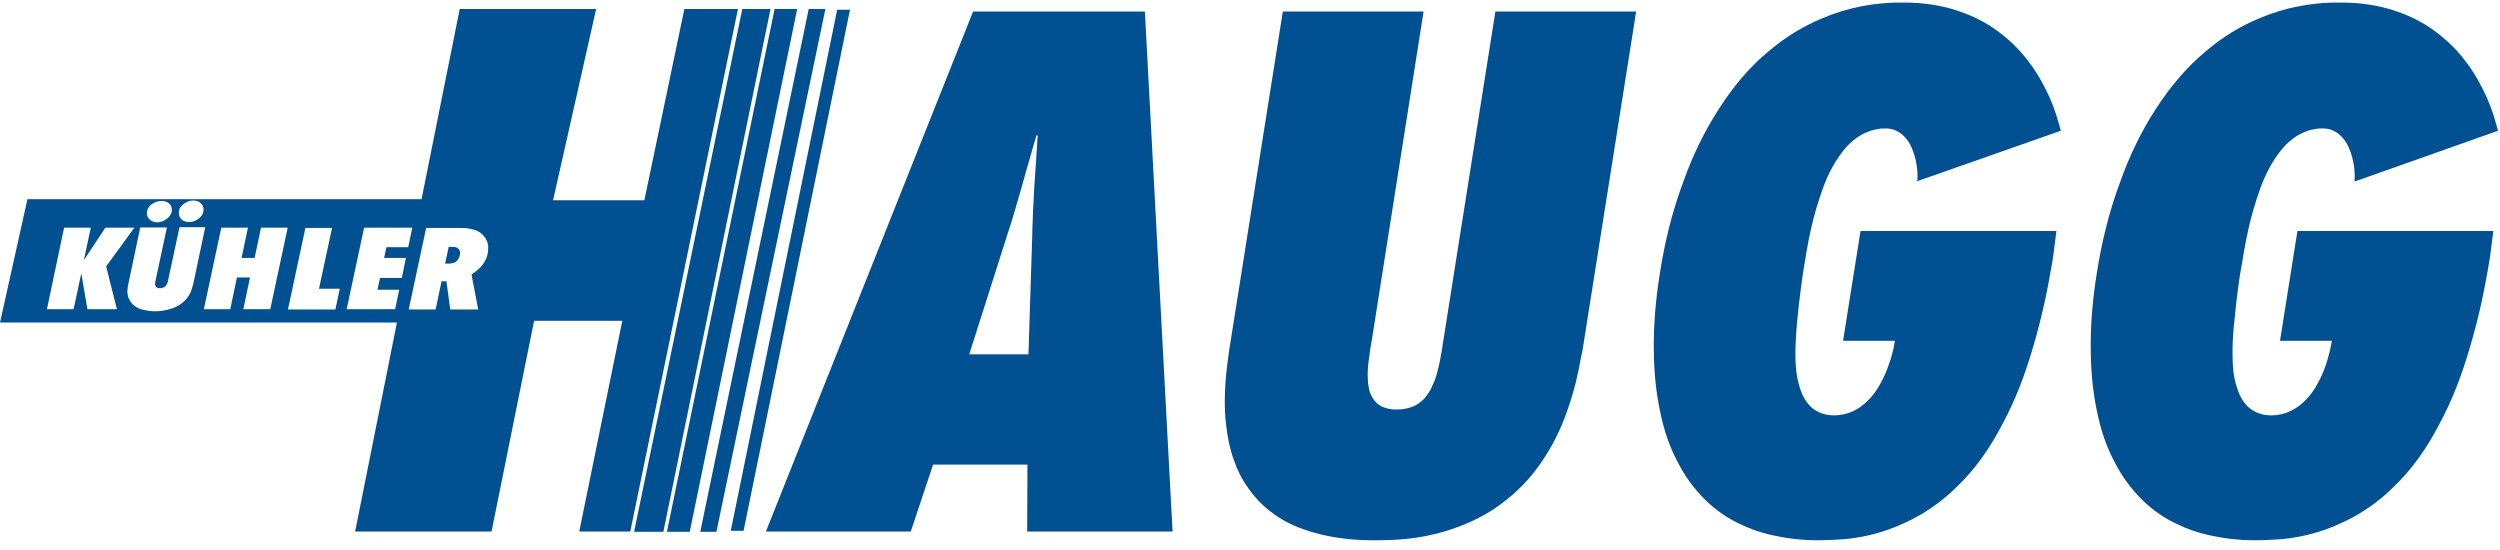 <?xml version="1.0" encoding="UTF-8"?>
<svg width="200px" height="44px" viewBox="0 0 200 44" version="1.1" xmlns="http://www.w3.org/2000/svg" xmlns:xlink="http://www.w3.org/1999/xlink">
    <!-- Generator: Sketch 53.2 (72643) - https://sketchapp.com -->
    <title>Shape</title>
    <desc>Created with Sketch.</desc>
    <g id="Welcome" stroke="none" stroke-width="1" fill="none" fill-rule="evenodd">
        <g id="Haugg_Start" transform="translate(-30, -63)" fill="#005092" fill-rule="nonzero">
            <g id="Logo_Haugg-Copy" transform="translate(30, 63)">
                <path d="M36.697,20.656 C36.759,20.554 36.779,20.451 36.8,20.328 C36.8,20.267 36.8,20.185 36.8,20.123 C36.779,20.041 36.738,19.959 36.677,19.897 C36.615,19.836 36.533,19.795 36.451,19.774 C36.369,19.754 36.267,19.754 36.185,19.754 C36.082,19.754 36,19.754 35.897,19.754 L35.61,21.087 C35.692,21.087 35.754,21.087 35.836,21.087 C35.938,21.087 36.041,21.087 36.144,21.067 C36.246,21.046 36.349,21.005 36.451,20.964 C36.554,20.882 36.636,20.779 36.697,20.656 L36.697,20.656 Z M39.015,20.287 C38.974,20.533 38.872,20.759 38.749,20.964 C38.646,21.149 38.503,21.313 38.338,21.477 C38.154,21.662 37.928,21.805 37.723,21.969 L38.256,24.759 L36.021,24.759 L35.713,22.503 L35.323,22.503 L34.851,24.759 L32.697,24.759 L34.092,18.236 L36.779,18.236 C37.046,18.236 37.313,18.236 37.579,18.297 C37.805,18.338 38.031,18.4 38.236,18.503 C38.441,18.605 38.605,18.749 38.749,18.933 C38.913,19.138 39.015,19.385 39.056,19.651 C39.056,19.856 39.056,20.082 39.015,20.287 L39.015,20.287 Z M32.985,18.215 L32.656,19.774 L30.913,19.774 L30.728,20.636 L32.472,20.636 L32.144,22.236 L30.4,22.236 L30.195,23.179 L31.938,23.179 L31.61,24.738 L27.733,24.738 L29.128,18.215 L32.985,18.215 L32.985,18.215 Z M25.518,23.097 L27.179,23.097 L26.831,24.759 L23.036,24.759 L24.431,18.236 L26.564,18.236 L25.518,23.097 Z M23.015,18.215 L21.621,24.738 L19.467,24.738 L20,22.195 L18.954,22.195 L18.421,24.738 L16.308,24.738 L17.703,18.215 L19.836,18.215 L19.323,20.636 L20.369,20.636 L20.882,18.215 L23.015,18.215 Z M16.41,18.215 L15.467,22.687 C15.405,22.892 15.364,23.097 15.282,23.303 C15.179,23.549 15.036,23.774 14.872,23.959 C14.687,24.164 14.482,24.328 14.256,24.451 C13.99,24.595 13.703,24.718 13.395,24.779 C13.067,24.862 12.738,24.903 12.41,24.903 C12.103,24.903 11.815,24.862 11.528,24.8 C11.303,24.759 11.077,24.677 10.892,24.554 C10.708,24.451 10.544,24.287 10.421,24.103 C10.318,23.938 10.236,23.774 10.215,23.569 C10.174,23.385 10.195,23.179 10.215,22.995 C10.236,22.872 10.256,22.769 10.277,22.667 L11.221,18.195 L13.354,18.195 L12.431,22.503 C12.41,22.585 12.41,22.667 12.41,22.769 C12.41,22.831 12.451,22.913 12.492,22.954 C12.533,22.995 12.574,23.015 12.636,23.036 C12.697,23.056 12.759,23.056 12.821,23.056 C12.903,23.056 13.005,23.036 13.087,22.995 C13.149,22.974 13.19,22.933 13.231,22.892 C13.292,22.851 13.313,22.79 13.354,22.728 C13.395,22.646 13.415,22.585 13.436,22.482 L14.359,18.174 L16.41,18.174 L16.41,18.215 Z M16.267,16.923 C16.226,17.19 16.021,17.415 15.795,17.559 C15.61,17.682 15.385,17.764 15.159,17.764 C14.913,17.764 14.646,17.703 14.482,17.518 C14.338,17.354 14.277,17.087 14.318,16.862 C14.359,16.615 14.544,16.41 14.769,16.267 C14.974,16.123 15.2,16.041 15.446,16.041 C15.672,16.041 15.918,16.103 16.062,16.267 C16.246,16.431 16.328,16.697 16.267,16.923 L16.267,16.923 Z M13.744,16.923 C13.703,17.149 13.559,17.333 13.354,17.497 C13.108,17.682 12.841,17.805 12.533,17.785 C12.267,17.785 12.021,17.662 11.877,17.456 C11.754,17.292 11.713,17.067 11.774,16.862 C11.836,16.595 12.021,16.39 12.246,16.267 C12.451,16.144 12.677,16.082 12.903,16.082 C13.128,16.082 13.354,16.123 13.518,16.267 C13.703,16.41 13.785,16.697 13.744,16.923 L13.744,16.923 Z M10.749,18.215 L8.492,21.313 L9.354,24.738 L6.995,24.738 L6.503,21.867 L5.887,24.738 L3.754,24.738 L5.128,18.215 L7.262,18.215 L6.708,20.821 L8.431,18.215 L10.749,18.215 Z M50.421,42.523 L59.036,0.718 L54.749,0.718 L51.549,16.021 L44.246,16.021 L47.692,0.718 L36.779,0.718 L33.723,15.938 L2.195,15.938 L0,25.805 L31.754,25.805 L28.41,42.523 L39.323,42.523 L42.728,25.662 L49.785,25.662 L46.338,42.523 L50.421,42.523 Z M53.067,42.544 L61.641,0.718 L59.385,0.718 L50.728,42.544 L53.067,42.544 Z M55.179,42.544 L63.774,0.718 L61.969,0.718 L53.354,42.544 L55.179,42.544 Z M57.313,42.544 L66.031,0.718 L64.697,0.718 L56.021,42.544 L57.313,42.544 Z M59.487,42.462 L68,0.779 L66.974,0.779 L58.462,42.462 L59.487,42.462 Z M82.277,28.349 L77.538,28.349 L80.615,18.687 C80.636,18.605 80.656,18.523 80.697,18.441 C80.841,17.99 80.985,17.559 81.108,17.108 C81.231,16.697 81.354,16.267 81.477,15.856 C81.621,15.323 81.785,14.81 81.928,14.277 C82.072,13.744 82.215,13.231 82.379,12.697 C82.523,12.144 82.687,11.61 82.851,11.056 C82.872,10.974 82.892,10.892 82.913,10.831 L83.015,10.831 C83.015,10.913 83.015,10.995 82.995,11.056 C82.974,11.508 82.954,11.938 82.913,12.39 C82.892,12.8 82.872,13.231 82.831,13.641 C82.79,14.174 82.769,14.687 82.728,15.221 C82.708,15.733 82.667,16.267 82.646,16.8 C82.626,17.354 82.605,17.887 82.585,18.441 C82.585,18.523 82.585,18.605 82.585,18.687 L82.277,28.349 Z M82.174,42.523 L93.805,42.523 L91.59,0.923 L77.846,0.923 L61.272,42.523 L72.862,42.523 L74.646,37.169 L82.195,37.169 L82.174,42.523 Z M130.892,0.923 L119.631,0.923 L115.487,27.118 C115.487,27.138 115.487,27.179 115.467,27.221 C115.426,27.405 115.405,27.61 115.385,27.795 C115.364,27.979 115.323,28.185 115.282,28.369 C115.241,28.615 115.2,28.882 115.138,29.128 C115.077,29.374 115.015,29.641 114.954,29.887 C114.872,30.174 114.769,30.482 114.626,30.769 C114.544,30.995 114.441,31.2 114.297,31.405 C114.195,31.569 114.092,31.713 113.969,31.856 C113.805,32.041 113.621,32.185 113.436,32.308 C113.231,32.451 113.005,32.554 112.759,32.615 C112.431,32.718 112.082,32.759 111.733,32.759 C111.467,32.759 111.179,32.738 110.913,32.656 C110.708,32.595 110.523,32.533 110.359,32.41 C110.195,32.308 110.072,32.185 109.949,32.041 C109.826,31.877 109.723,31.692 109.641,31.508 C109.538,31.262 109.497,30.995 109.456,30.728 C109.436,30.503 109.415,30.256 109.415,30.031 C109.415,29.826 109.415,29.641 109.436,29.436 C109.456,29.19 109.477,28.923 109.518,28.677 C109.559,28.431 109.579,28.185 109.621,27.938 C109.662,27.692 109.703,27.446 109.744,27.2 C109.744,27.159 109.744,27.138 109.764,27.097 L113.887,0.923 L102.626,0.923 L98.318,28.123 C98.297,28.267 98.277,28.431 98.256,28.595 C98.113,29.6 98.01,30.605 97.99,31.631 C97.969,32.431 97.99,33.231 98.092,34.01 C98.195,34.954 98.379,35.897 98.708,36.8 C98.974,37.579 99.344,38.338 99.836,39.015 C100.328,39.733 100.944,40.39 101.641,40.923 C102.421,41.538 103.323,42.01 104.267,42.338 C105.108,42.646 105.99,42.851 106.872,42.995 C107.549,43.097 108.246,43.179 108.923,43.2 C109.292,43.221 109.682,43.221 110.051,43.221 C110.441,43.221 110.81,43.221 111.2,43.2 C113.067,43.138 114.933,42.81 116.697,42.133 C118.072,41.621 119.364,40.923 120.492,40 C121.764,39.015 122.851,37.764 123.692,36.39 C124.492,35.138 125.087,33.785 125.538,32.39 C125.969,31.138 126.256,29.867 126.482,28.574 C126.523,28.431 126.544,28.267 126.585,28.123 L130.892,0.923 Z M153.354,14.503 L164.862,10.462 C164.821,10.277 164.779,10.113 164.718,9.928 C164.451,8.944 164.103,8 163.631,7.097 C163.221,6.277 162.749,5.497 162.174,4.779 C161.497,3.897 160.677,3.118 159.774,2.462 C158.851,1.785 157.826,1.272 156.738,0.903 C155.323,0.41 153.826,0.205 152.308,0.205 C150.051,0.164 147.815,0.595 145.744,1.477 C144.226,2.113 142.79,2.995 141.538,4.062 C139.938,5.374 138.605,6.995 137.497,8.738 C136.328,10.544 135.405,12.472 134.687,14.482 C133.785,16.882 133.169,19.385 132.779,21.928 C132.451,24 132.267,26.092 132.308,28.185 C132.328,29.764 132.472,31.323 132.8,32.882 C133.087,34.318 133.538,35.713 134.236,37.005 C134.79,38.092 135.508,39.077 136.369,39.938 C137.251,40.821 138.297,41.538 139.446,42.031 C140.431,42.503 141.497,42.79 142.585,42.974 C143.241,43.097 143.918,43.159 144.574,43.2 C144.923,43.221 145.292,43.221 145.641,43.221 C146.031,43.221 146.4,43.2 146.79,43.179 C148.718,43.118 150.667,42.646 152.431,41.805 C153.949,41.108 155.323,40.144 156.513,38.974 C158.031,37.538 159.241,35.774 160.205,33.908 C161.251,31.979 162.01,29.928 162.626,27.836 C163.282,25.641 163.774,23.405 164.144,21.169 C164.205,20.862 164.246,20.554 164.287,20.246 L164.513,18.482 L148.841,18.482 L147.446,27.262 L151.59,27.262 C151.569,27.344 151.569,27.405 151.549,27.487 C151.508,27.774 151.446,28.062 151.364,28.328 C151.303,28.595 151.221,28.862 151.118,29.128 C150.933,29.682 150.708,30.195 150.421,30.708 C150.154,31.2 149.826,31.672 149.415,32.062 C149.067,32.41 148.677,32.697 148.226,32.903 C147.774,33.108 147.262,33.231 146.749,33.231 C146.277,33.231 145.826,33.149 145.415,32.923 C145.108,32.779 144.841,32.554 144.636,32.287 C144.308,31.897 144.103,31.426 143.959,30.933 C143.713,30.113 143.631,29.251 143.631,28.41 C143.631,27.508 143.692,26.605 143.774,25.703 C143.856,24.8 143.959,23.877 144.082,22.974 C144.164,22.318 144.267,21.682 144.369,21.046 C144.472,20.431 144.574,19.795 144.697,19.179 C144.923,18.031 145.21,16.903 145.579,15.795 C145.928,14.708 146.359,13.662 146.995,12.697 C147.385,12.103 147.836,11.549 148.41,11.118 C148.738,10.851 149.128,10.646 149.538,10.503 C149.805,10.4 150.092,10.338 150.379,10.297 C150.523,10.277 150.687,10.277 150.831,10.277 C150.892,10.277 150.954,10.277 151.015,10.277 C151.179,10.297 151.344,10.318 151.508,10.379 C151.631,10.421 151.774,10.482 151.897,10.564 C152.144,10.708 152.349,10.913 152.513,11.118 C152.759,11.405 152.923,11.754 153.046,12.103 C153.19,12.472 153.272,12.841 153.333,13.231 C153.395,13.621 153.415,14.01 153.395,14.379 C153.374,14.4 153.374,14.441 153.354,14.503 L153.354,14.503 Z M199.836,10.462 C199.795,10.277 199.754,10.113 199.692,9.928 C199.426,8.944 199.077,8 198.605,7.097 C198.195,6.277 197.723,5.497 197.149,4.779 C196.472,3.897 195.651,3.118 194.749,2.462 C193.826,1.785 192.8,1.272 191.713,0.903 C190.297,0.41 188.8,0.205 187.282,0.205 C185.026,0.164 182.769,0.595 180.718,1.477 C179.179,2.113 177.764,2.995 176.513,4.062 C174.913,5.374 173.579,6.995 172.451,8.738 C171.282,10.544 170.359,12.472 169.641,14.482 C168.738,16.882 168.123,19.385 167.733,21.928 C167.405,24 167.221,26.092 167.262,28.185 C167.282,29.764 167.426,31.323 167.754,32.882 C168.041,34.318 168.492,35.713 169.19,37.005 C169.744,38.092 170.462,39.077 171.323,39.938 C172.205,40.821 173.251,41.538 174.4,42.031 C175.385,42.503 176.451,42.79 177.538,42.974 C178.195,43.097 178.872,43.159 179.528,43.2 C179.877,43.221 180.246,43.221 180.595,43.221 C180.985,43.221 181.354,43.2 181.744,43.179 C183.672,43.118 185.621,42.646 187.385,41.805 C188.903,41.108 190.297,40.144 191.467,38.974 C192.985,37.538 194.195,35.774 195.159,33.908 C196.205,31.979 196.964,29.928 197.579,27.836 C198.236,25.641 198.728,23.405 199.097,21.169 C199.159,20.862 199.2,20.554 199.241,20.246 L199.467,18.482 L183.795,18.482 L182.4,27.262 L186.544,27.262 C186.544,27.344 186.523,27.405 186.503,27.487 C186.462,27.774 186.4,28.062 186.318,28.328 C186.256,28.595 186.174,28.862 186.092,29.128 C185.908,29.682 185.682,30.195 185.395,30.708 C185.128,31.2 184.8,31.672 184.39,32.062 C184.041,32.41 183.651,32.697 183.2,32.903 C182.749,33.108 182.236,33.231 181.723,33.231 C181.272,33.231 180.8,33.149 180.39,32.923 C180.082,32.779 179.815,32.554 179.61,32.287 C179.282,31.897 179.077,31.426 178.933,30.933 C178.667,30.113 178.605,29.251 178.605,28.41 C178.585,27.508 178.646,26.605 178.749,25.703 C178.831,24.8 178.933,23.877 179.056,22.974 C179.138,22.318 179.241,21.682 179.364,21.046 C179.467,20.431 179.569,19.795 179.692,19.179 C179.918,18.031 180.205,16.903 180.574,15.795 C180.923,14.708 181.354,13.662 181.99,12.697 C182.379,12.103 182.831,11.549 183.405,11.118 C183.733,10.851 184.123,10.646 184.513,10.503 C184.779,10.4 185.067,10.338 185.354,10.297 C185.497,10.277 185.662,10.277 185.805,10.277 C185.867,10.277 185.928,10.277 185.99,10.277 C186.154,10.297 186.318,10.318 186.482,10.379 C186.605,10.421 186.749,10.482 186.872,10.564 C187.118,10.708 187.323,10.913 187.487,11.118 C187.733,11.405 187.897,11.754 188.021,12.103 C188.164,12.472 188.246,12.841 188.308,13.231 C188.369,13.621 188.39,14.01 188.369,14.379 C188.369,14.441 188.369,14.482 188.369,14.523 L199.836,10.462 Z" id="Shape"></path>
            </g>
        </g>
    </g>
</svg>